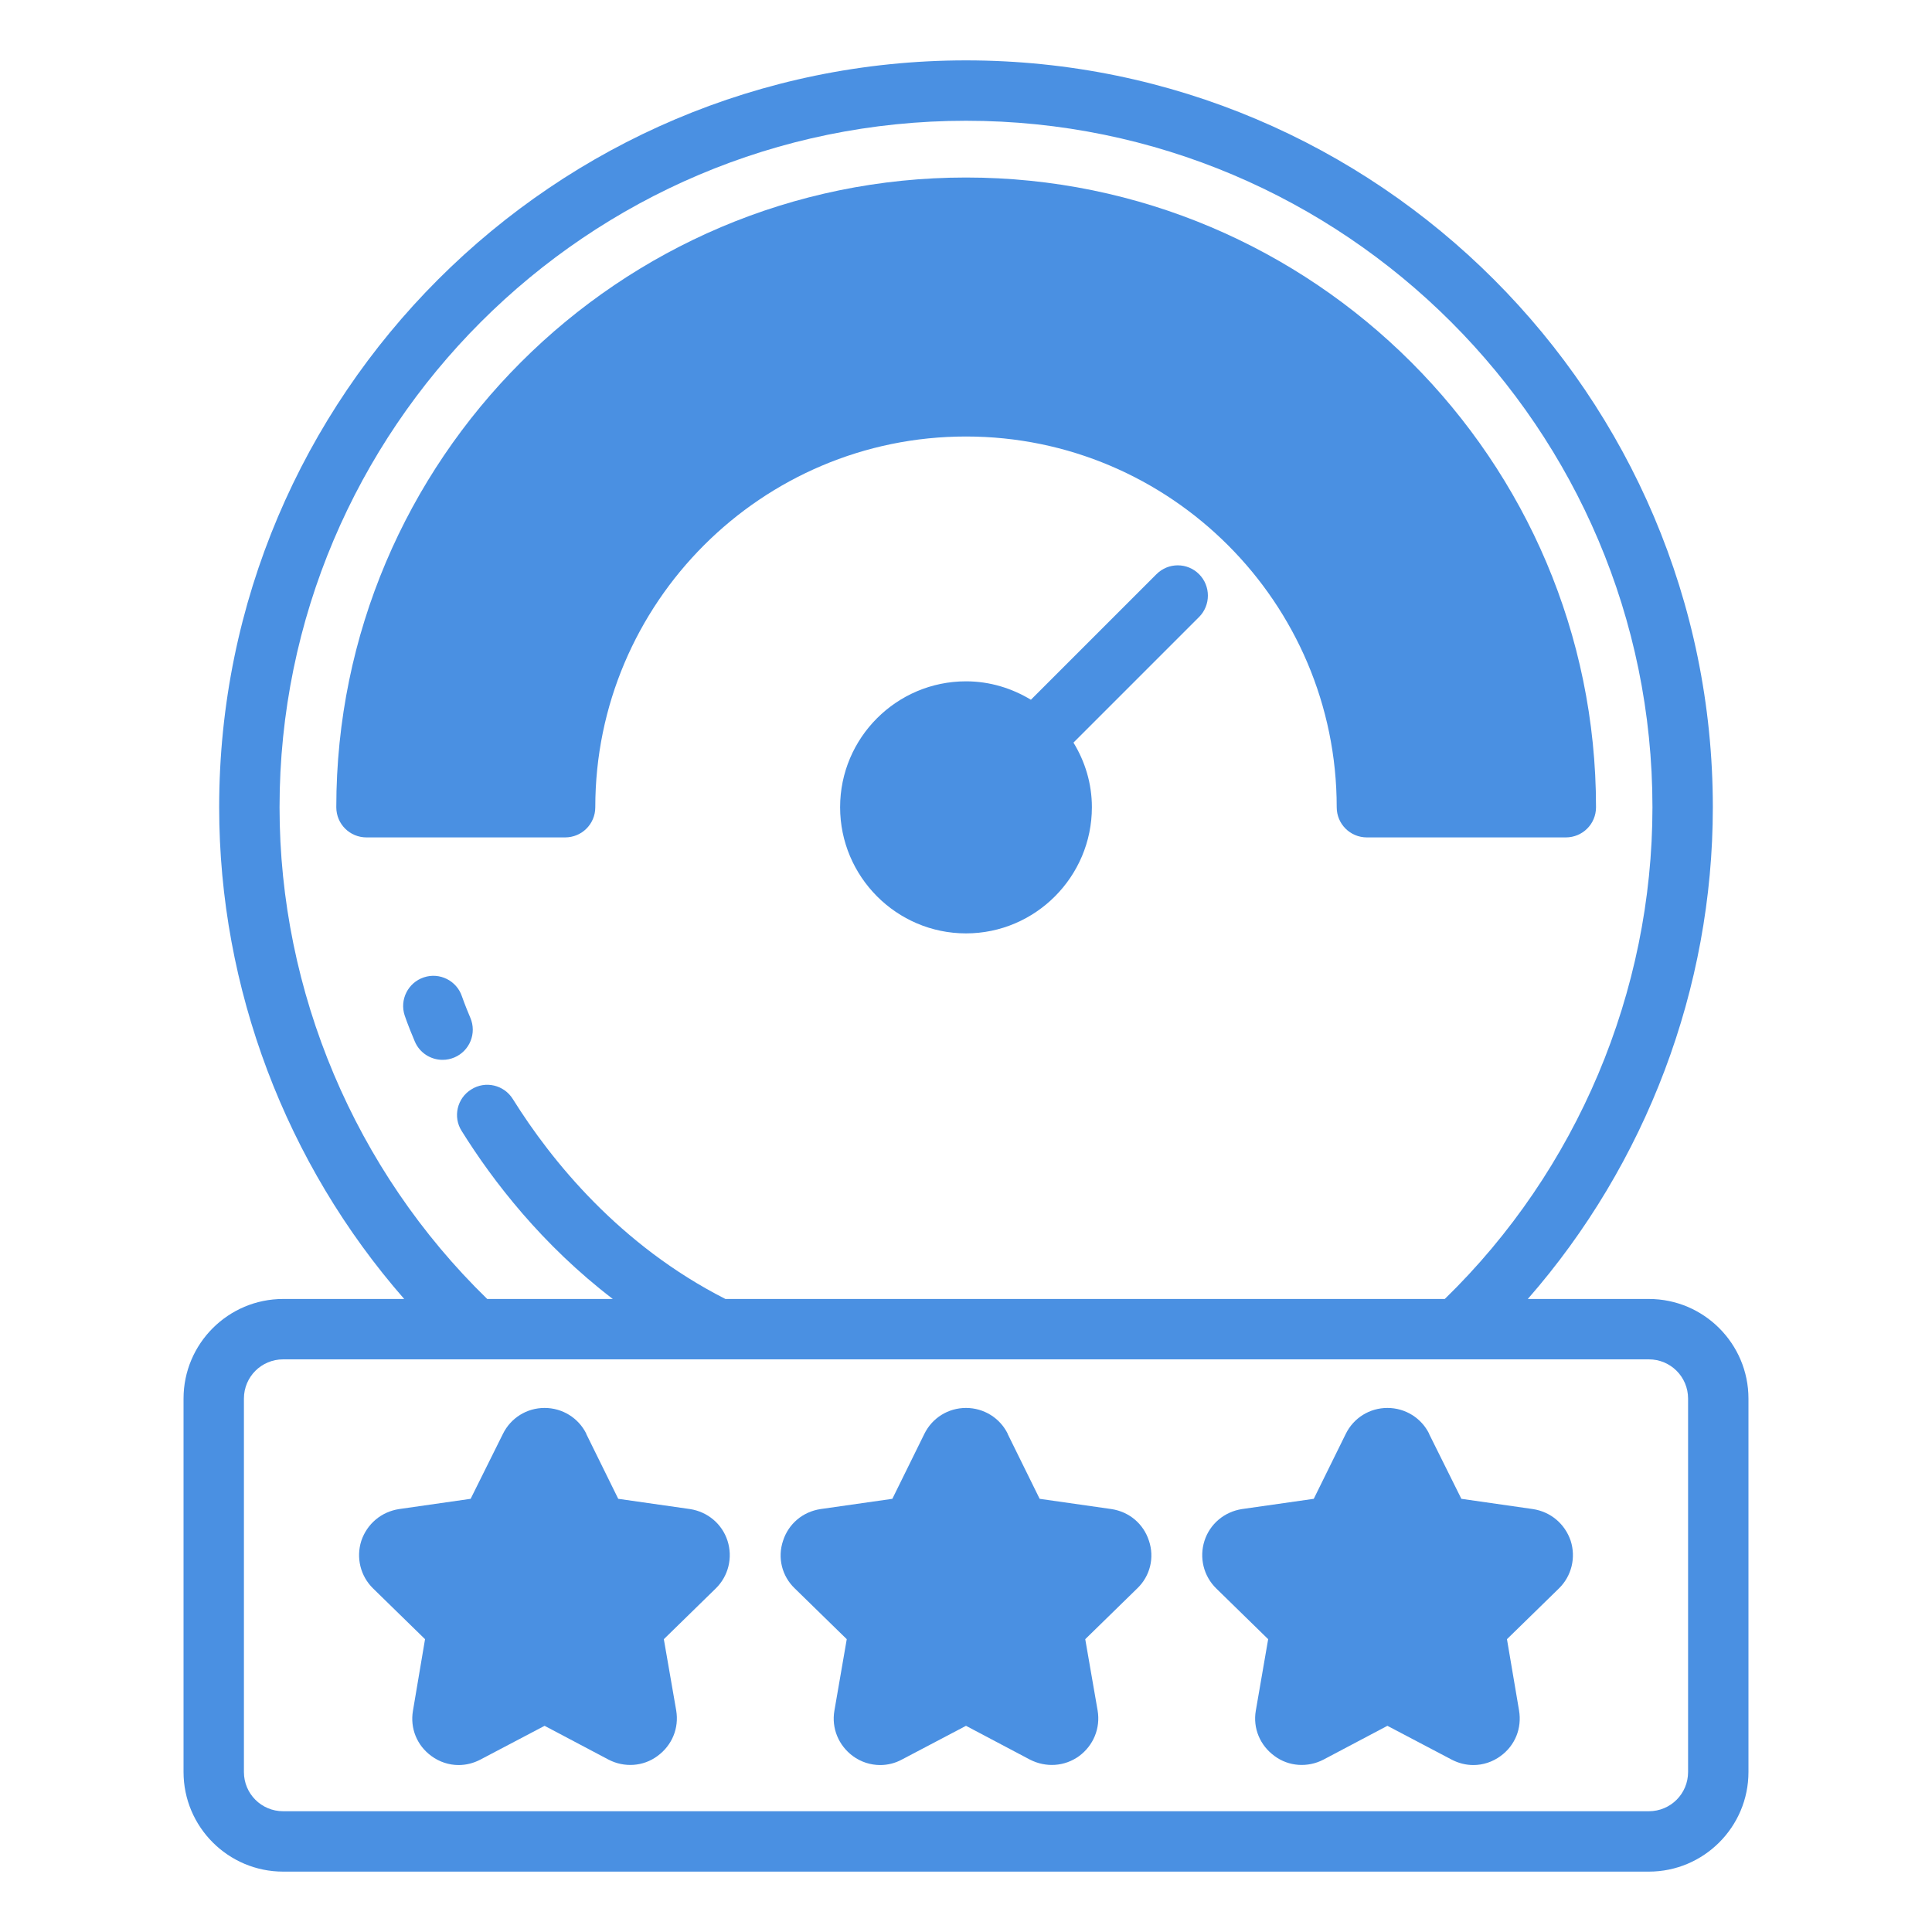 <svg width="75" height="75" viewBox="0 0 75 75" fill="none" xmlns="http://www.w3.org/2000/svg">
<path d="M23.109 31.336C23.109 23.402 29.566 16.945 37.5 16.945C45.434 16.945 51.891 23.402 51.891 31.336C51.891 31.992 52.418 32.508 53.062 32.508H60.785C61.43 32.508 61.957 31.992 61.957 31.336C61.957 17.859 50.977 6.891 37.5 6.891C24.023 6.891 13.055 17.859 13.055 31.336C13.055 31.992 13.582 32.508 14.227 32.508H21.938C22.582 32.508 23.109 31.992 23.109 31.336Z" fill="#4A90E2"/>
<path d="M44.895 22.289L40.02 27.164C39.281 26.719 38.426 26.449 37.5 26.449C34.805 26.449 32.613 28.641 32.613 31.336C32.613 34.031 34.805 36.234 37.5 36.234C40.195 36.234 42.387 34.031 42.387 31.336C42.387 30.41 42.117 29.555 41.672 28.828L46.547 23.953C47.004 23.496 47.004 22.746 46.547 22.289C46.09 21.832 45.352 21.832 44.895 22.289Z" fill="#4A90E2"/>
<path d="M16.5 63.633L16.031 66.41C15.914 67.09 16.184 67.758 16.746 68.168C17.062 68.402 17.438 68.519 17.801 68.519C18.094 68.519 18.375 68.449 18.645 68.309L21.141 66.996L23.625 68.309C24.234 68.625 24.973 68.578 25.523 68.168C26.086 67.758 26.367 67.09 26.25 66.398L25.77 63.633L27.785 61.664C28.277 61.184 28.453 60.469 28.242 59.812C28.031 59.156 27.469 58.688 26.789 58.582L24 58.184L22.758 55.664V55.652C22.453 55.043 21.832 54.656 21.141 54.656C20.449 54.656 19.828 55.043 19.523 55.664L18.27 58.184L15.492 58.582C14.801 58.688 14.25 59.156 14.027 59.812C13.816 60.469 13.992 61.184 14.484 61.664L16.5 63.633Z" fill="#4A90E2"/>
<path d="M49.23 63.633L48.75 66.41C48.633 67.09 48.914 67.758 49.477 68.168C50.027 68.578 50.766 68.625 51.375 68.309L53.859 66.996L56.355 68.309C56.625 68.449 56.906 68.519 57.199 68.519C57.562 68.519 57.938 68.402 58.254 68.168C58.816 67.758 59.086 67.09 58.969 66.398L58.5 63.633L60.516 61.664C61.008 61.184 61.184 60.469 60.973 59.812C60.75 59.156 60.199 58.688 59.508 58.582L56.73 58.184L55.477 55.664V55.652C55.172 55.043 54.551 54.656 53.859 54.656C53.168 54.656 52.547 55.043 52.242 55.664L51 58.184L48.211 58.582C47.531 58.688 46.969 59.156 46.758 59.812C46.547 60.469 46.723 61.184 47.215 61.664L49.23 63.633Z" fill="#4A90E2"/>
<path d="M10.992 72.656H64.008C66.141 72.656 67.875 70.922 67.875 68.789V54.293C67.875 52.16 66.141 50.426 64.008 50.426H59.309C63.902 45.176 66.492 38.367 66.492 31.336C66.492 15.352 53.484 2.344 37.5 2.344C21.516 2.344 8.508 15.352 8.508 31.336C8.508 38.367 11.098 45.176 15.691 50.426H10.992C8.859 50.426 7.125 52.16 7.125 54.293V68.789C7.125 70.922 8.859 72.656 10.992 72.656ZM10.852 31.336C10.852 16.641 22.805 4.688 37.5 4.688C52.195 4.688 64.148 16.641 64.148 31.336C64.148 38.508 61.219 45.434 56.086 50.426H28.16C24.059 48.34 21.41 45.07 19.91 42.668C19.57 42.117 18.844 41.941 18.293 42.293C17.742 42.633 17.578 43.359 17.918 43.898C19.137 45.855 21.047 48.328 23.789 50.426H18.914C13.781 45.434 10.852 38.508 10.852 31.336ZM9.469 54.293C9.469 53.449 10.148 52.77 10.992 52.77H64.008C64.852 52.77 65.531 53.449 65.531 54.293V68.789C65.531 69.633 64.852 70.312 64.008 70.312H10.992C10.148 70.312 9.469 69.633 9.469 68.789V54.293Z" fill="#4A90E2"/>
<path d="M32.871 63.633L32.391 66.41C32.273 67.09 32.555 67.758 33.105 68.168C33.422 68.402 33.797 68.519 34.172 68.519C34.453 68.519 34.746 68.449 35.004 68.309L37.5 66.996L39.984 68.309C40.605 68.625 41.332 68.578 41.895 68.168C42.445 67.758 42.727 67.09 42.609 66.398L42.129 63.633L44.145 61.664C44.648 61.184 44.824 60.469 44.602 59.812C44.391 59.156 43.84 58.688 43.148 58.582L40.359 58.184L39.117 55.664V55.652C38.812 55.043 38.191 54.656 37.5 54.656C36.809 54.656 36.187 55.043 35.883 55.664L34.641 58.184L31.852 58.582C31.16 58.688 30.609 59.156 30.398 59.812C30.176 60.469 30.352 61.184 30.855 61.664L32.871 63.633Z" fill="#4A90E2"/>
<path d="M18.259 39.512C18.045 39.008 17.941 38.702 17.933 38.68C17.728 38.067 17.066 37.737 16.453 37.941C15.841 38.145 15.507 38.806 15.709 39.419C15.709 39.419 15.832 39.794 16.103 40.43C16.291 40.876 16.725 41.143 17.181 41.143C17.334 41.143 17.49 41.113 17.639 41.05C18.236 40.797 18.513 40.109 18.259 39.512Z" fill="#4A90E2"/>
</svg>
